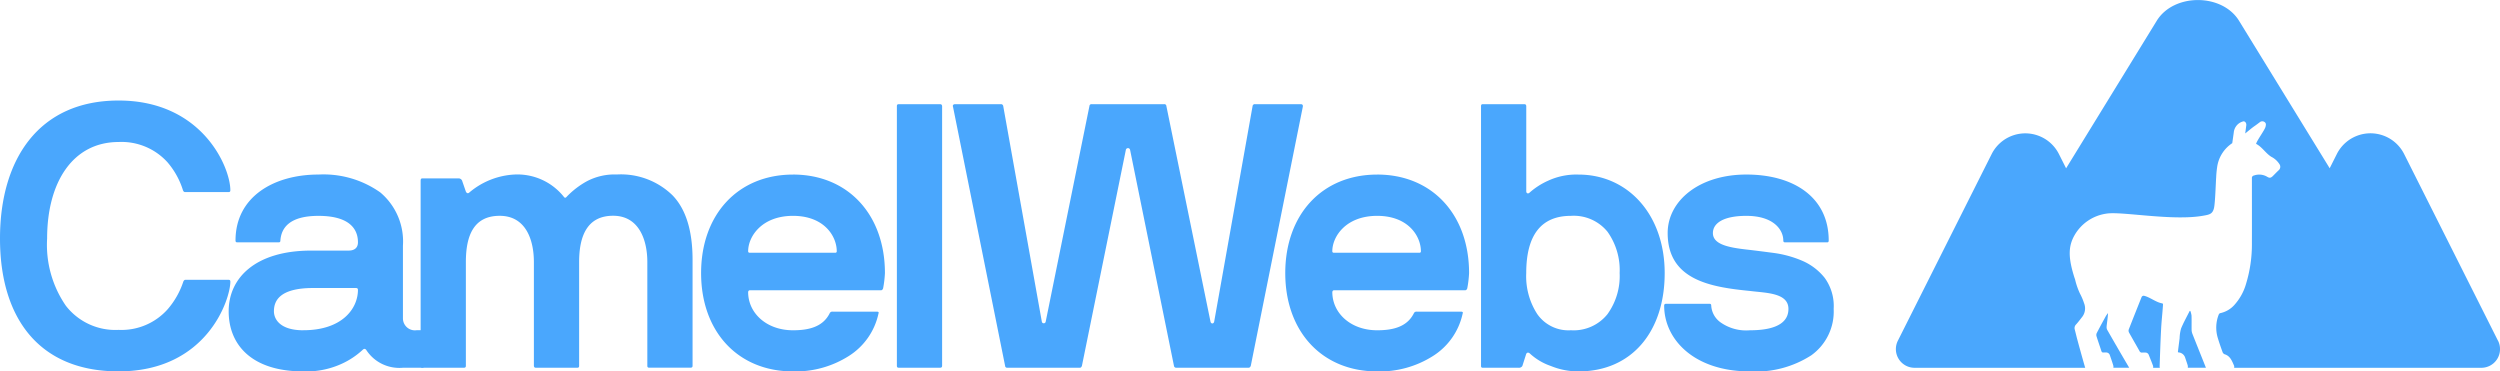 <svg xmlns="http://www.w3.org/2000/svg" width="232.281" height="34.507" viewBox="0 0 232.281 34.507">
  <g id="CamelWebs-Logo-04" transform="translate(0 -0.002)">
    <path id="Trazado_313" data-name="Trazado 313" d="M881.749,96.655c-.051-.153.017-.238.171-.255h4.27a.206.206,0,0,1,.222.17L890,116.608a.182.182,0,0,0,.359,0l4.065-20.038a.18.18,0,0,1,.2-.17h6.747a.18.18,0,0,1,.2.17l4.1,20.038c.051.221.29.221.342,0l3.57-20.038a.2.2,0,0,1,.222-.17h4.253c.154,0,.222.085.188.255l-4.833,24.063c-.051.118-.12.17-.2.17H902.5a.205.205,0,0,1-.222-.17L898.2,100.646a.2.2,0,0,0-.393,0l-4.083,20.072c-.051.118-.1.17-.188.17h-6.747a.18.18,0,0,1-.2-.17L881.75,96.655Z" transform="translate(-793.201 -86.719)" fill="#4aa7fd"/>
    <path id="Trazado_314" data-name="Trazado 314" d="M1197.85,161.52c5.125,0,8.541,3.736,8.541,9.153a9.83,9.83,0,0,1-.171,1.427c-.051.118-.1.17-.187.17h-12.161c-.119,0-.171.051-.188.17,0,1.953,1.708,3.549,4.168,3.549,1.554,0,2.784-.356,3.4-1.562a.264.264,0,0,1,.273-.17h4.1c.154,0,.222.051.171.17a6.2,6.2,0,0,1-2.767,3.957,9.234,9.234,0,0,1-5.176,1.427c-5.124,0-8.541-3.7-8.541-9.136s3.416-9.153,8.541-9.153Zm-4.014,7.267h7.942a.125.125,0,0,0,.137-.136c0-1.393-1.162-3.294-4.065-3.294s-4.168,1.919-4.168,3.294c0,.085.051.136.154.136Z" transform="translate(-1069.895 -145.3)" fill="#4aa7fd"/>
    <path id="Trazado_315" data-name="Trazado 315" d="M1370.5,96.57c0-.118.051-.17.171-.17h3.843c.119,0,.171.051.188.17v7.93c0,.187.171.255.308.118a6.7,6.7,0,0,1,1.707-1.1,6.25,6.25,0,0,1,2.836-.577c4.612,0,8.01,3.736,8.01,9.153s-3.04,9.136-8.01,9.136a6.784,6.784,0,0,1-2.579-.509,5.442,5.442,0,0,1-1.9-1.121c-.154-.153-.29-.153-.376,0l-.358,1.121a.362.362,0,0,1-.341.17h-3.33c-.119,0-.171-.051-.171-.17V96.57Zm5.243,19.359a3.534,3.534,0,0,0,3.109,1.477,4.028,4.028,0,0,0,3.381-1.477,6.045,6.045,0,0,0,1.145-3.838,6.138,6.138,0,0,0-1.128-3.838,4.04,4.04,0,0,0-3.4-1.477c-2.8,0-4.151,1.834-4.151,5.316a6.458,6.458,0,0,0,1.042,3.838Z" transform="translate(-1232.893 -86.719)" fill="#4aa7fd"/>
    <path id="Trazado_316" data-name="Trazado 316" d="M1540.147,173.517h4.014c.12,0,.171.051.171.17a2.059,2.059,0,0,0,.872,1.562,4.132,4.132,0,0,0,2.733.73c1.5,0,3.569-.272,3.569-1.987,0-1.511-2.117-1.477-3.569-1.665-3.622-.356-7.652-1-7.652-5.383,0-2.989,2.921-5.434,7.311-5.434s7.652,2.106,7.652,6.131c0,.118-.051.17-.137.17H1551.2c-.119,0-.171-.051-.171-.17,0-.985-.887-2.292-3.433-2.292-2.1,0-3.108.663-3.108,1.6,0,1.069,1.5,1.341,3.108,1.528.768.085,1.64.2,2.579.322a10.206,10.206,0,0,1,2.631.73,5.371,5.371,0,0,1,2.066,1.579,4.448,4.448,0,0,1,.837,2.887,5,5,0,0,1-2.084,4.313,9.527,9.527,0,0,1-5.688,1.494c-5.193,0-7.977-2.972-7.977-6.114,0-.119.068-.17.188-.17Z" transform="translate(-1385.338 -145.291)" fill="#4aa7fd"/>
    <path id="Trazado_317" data-name="Trazado 317" d="M11.017,93.02c7.789,0,10.385,6.215,10.385,8.338,0,.118-.051.17-.171.17H17.2c-.085,0-.154-.051-.2-.17a7.323,7.323,0,0,0-1.452-2.616,5.756,5.756,0,0,0-4.526-1.868c-4.219,0-6.644,3.685-6.644,8.966a9.972,9.972,0,0,0,1.742,6.249,5.816,5.816,0,0,0,4.9,2.241,5.741,5.741,0,0,0,4.56-1.919,7.519,7.519,0,0,0,1.452-2.564c.051-.118.119-.17.2-.17h4c.119,0,.171.051.171.17,0,1.6-2.135,8.338-10.385,8.338C3.638,118.187,0,113.245,0,105.841S3.638,93.02,11.017,93.02Z" transform="translate(0 -83.678)" fill="#4aa7fd"/>
    <path id="Trazado_318" data-name="Trazado 318" d="M219.318,168.585h3.467c.7,0,.872-.408.872-.764,0-.747-.256-2.462-3.672-2.462-2.631,0-3.45,1.07-3.535,2.292,0,.118-.051.17-.171.17h-3.827c-.119,0-.171-.051-.171-.17,0-4.093,3.6-6.131,7.7-6.131a9.124,9.124,0,0,1,5.756,1.664,5.952,5.952,0,0,1,2.1,4.942v6.758a1.111,1.111,0,0,0,1.264,1.1h.529c.12,0,.171.051.171.17V179.3c0,.118-.051.17-.171.17h-1.793a3.665,3.665,0,0,1-3.416-1.664c-.1-.118-.2-.118-.324,0a7.328,7.328,0,0,1-2.049,1.341,7.925,7.925,0,0,1-3.467.663c-4.765,0-6.935-2.445-6.935-5.587s2.545-5.638,7.669-5.638Zm-.735,7.4c3.621,0,5.073-2.021,5.073-3.753,0-.118-.068-.17-.188-.17h-3.98c-3.126,0-3.638,1.206-3.638,2.157C215.85,174.969,216.43,175.989,218.583,175.989Z" transform="translate(-190.399 -145.3)" fill="#4aa7fd"/>
    <path id="Trazado_319" data-name="Trazado 319" d="M389.3,162.046c0-.118.051-.17.171-.17h3.33a.359.359,0,0,1,.341.2l.358,1.036c.085.153.188.187.307.085a7.045,7.045,0,0,1,4.236-1.681,5.52,5.52,0,0,1,4.543,2.054c.085.136.188.136.29,0a7.791,7.791,0,0,1,1.862-1.427,5.528,5.528,0,0,1,2.784-.629,6.863,6.863,0,0,1,5.176,1.936c1.247,1.29,1.862,3.294,1.862,5.994v9.85c0,.118-.068.17-.188.17h-3.844c-.12,0-.171-.051-.171-.17v-9.646c0-2.071-.786-4.3-3.177-4.3s-3.16,1.852-3.16,4.3V179.3c0,.118-.051.17-.171.17h-3.844c-.119,0-.171-.051-.188-.17v-9.646c0-2.071-.751-4.3-3.177-4.3s-3.143,1.852-3.143,4.3V179.3c0,.118-.068.17-.188.17h-3.844c-.119,0-.171-.051-.171-.17V162.046Z" transform="translate(-350.212 -145.3)" fill="#4aa7fd"/>
    <path id="Trazado_320" data-name="Trazado 320" d="M657.3,161.52c5.125,0,8.541,3.736,8.541,9.153a9.885,9.885,0,0,1-.171,1.427c-.051.118-.1.17-.188.17H653.32c-.12,0-.171.051-.188.17,0,1.953,1.708,3.549,4.168,3.549,1.554,0,2.784-.356,3.4-1.562a.264.264,0,0,1,.273-.17h4.1c.154,0,.222.051.171.17a6.2,6.2,0,0,1-2.767,3.957,9.233,9.233,0,0,1-5.175,1.427c-5.124,0-8.541-3.7-8.541-9.136s3.416-9.153,8.541-9.153Zm-4.014,7.267h7.942a.125.125,0,0,0,.137-.136c0-1.393-1.162-3.294-4.065-3.294s-4.168,1.919-4.168,3.294c0,.085.051.136.154.136Z" transform="translate(-583.62 -145.3)" fill="#4aa7fd"/>
    <path id="Trazado_321" data-name="Trazado 321" d="M829.94,96.57c0-.118.051-.17.171-.17h3.844c.119,0,.171.051.188.17v24.148c0,.118-.068.17-.188.17h-3.844c-.12,0-.171-.051-.171-.17Z" transform="translate(-746.609 -86.719)" fill="#4aa7fd"/>
    <path id="Trazado_322" data-name="Trazado 322" d="M2016.69,289.785a.943.943,0,0,1-.057-.32c-.006-.44.007-.88-.008-1.319a1.954,1.954,0,0,0-.11-.431l-.06-.005c-.269.541-.569,1.07-.8,1.63a3.706,3.706,0,0,0-.137.912c-.055.429-.108.857-.161,1.278.022.018.032.034.043.034a.7.7,0,0,1,.643.517c.069.208.142.416.208.624a.545.545,0,0,1,.025.283h1.687l-.006-.014c-.424-1.063-.852-2.126-1.272-3.19Z" transform="translate(-1813.005 -258.82)" fill="#4aa7fd"/>
    <path id="Trazado_323" data-name="Trazado 323" d="M1972.585,280.164c.036-1.077.072-2.156.126-3.232.049-.991.119-1.443.185-2.444a.1.1,0,0,0-.084-.105c-.566-.092-1.122-.57-1.672-.7a.208.208,0,0,0-.238.127c-.407,1.018-.8,2.005-1.189,3a.371.371,0,0,0,.023.28c.318.577.652,1.146.973,1.721a.236.236,0,0,0,.259.146,2.645,2.645,0,0,1,.268,0,.333.333,0,0,1,.338.221c.13.326.265.651.384.981a.368.368,0,0,1,.016.216h.627a.717.717,0,0,1-.017-.2Z" transform="translate(-1771.925 -246.197)" fill="#4aa7fd"/>
    <path id="Trazado_324" data-name="Trazado 324" d="M1940.793,290.96c.046-.409.109-.814.134-1.24a2.553,2.553,0,0,0-.2.274c-.29.528-.579,1.057-.855,1.593a.421.421,0,0,0-.015.288c.139.452.3.9.443,1.348.037.115.087.174.214.157a1.694,1.694,0,0,1,.247,0,.353.353,0,0,1,.329.236c.109.317.222.633.318.954a.423.423,0,0,1,.011.229h1.475q-1.035-1.755-2.044-3.523a.532.532,0,0,1-.052-.314Z" transform="translate(-1745.064 -260.628)" fill="#4aa7fd"/>
    <path id="Trazado_325" data-name="Trazado 325" d="M1810.316,31.654,1801.6,14.316a3.5,3.5,0,0,0-6.255,0l-.663,1.319-8.421-13.7c-1.581-2.571-6.069-2.571-7.649,0l-8.421,13.705-.663-1.319a3.5,3.5,0,0,0-6.255,0l-8.713,17.338a1.736,1.736,0,0,0,1.55,2.515h15.858a.893.893,0,0,1-.03-.089c-.24-.837-.473-1.676-.7-2.515-.086-.311-.155-.627-.238-.938a.477.477,0,0,1,.123-.489c.194-.213.366-.446.544-.672a1.293,1.293,0,0,0,.192-1.3,5.293,5.293,0,0,0-.378-.888,6.67,6.67,0,0,1-.471-1.385L1771,25.9c-.623-1.921-.62-2.977-.043-4.011a4.066,4.066,0,0,1,2.957-2.035c1.4-.243,6.168.709,9.037.187.568-.1.852-.156.983-.715.109-.464.164-2.34.2-2.817a9.023,9.023,0,0,1,.085-.936,3.188,3.188,0,0,1,1.41-2.269l.14-.984a1.183,1.183,0,0,1,.71-.984l.14-.049c.176-.061.342.129.314.357l-.1.759c.335-.275.663-.548.844-.671s.351-.254.525-.385a.359.359,0,0,1,.5.061c.069.092.065.187.019.374-.078.311-.8,1.264-.877,1.587.544.272.906.889,1.411,1.2a1.934,1.934,0,0,1,.769.7.425.425,0,0,1-.081.551c-.186.174-.36.358-.541.537s-.3.208-.527.071a1.445,1.445,0,0,0-1.229-.12.23.23,0,0,0-.191.261c0,1.525.007,4.446,0,5.972a12.624,12.624,0,0,1-.552,3.859,4.978,4.978,0,0,1-1.084,1.944,2.435,2.435,0,0,1-1.3.752.216.216,0,0,0-.139.117,3.283,3.283,0,0,0-.087,2.212c.129.427.275.848.427,1.267a.371.371,0,0,0,.182.219c.528.154.694.606.883,1.037a.33.33,0,0,1,.017.226h22.971a1.735,1.735,0,0,0,1.55-2.515Z" transform="translate(-1578.225 0)" fill="#4aa7fd"/>
  </g>
</svg>
